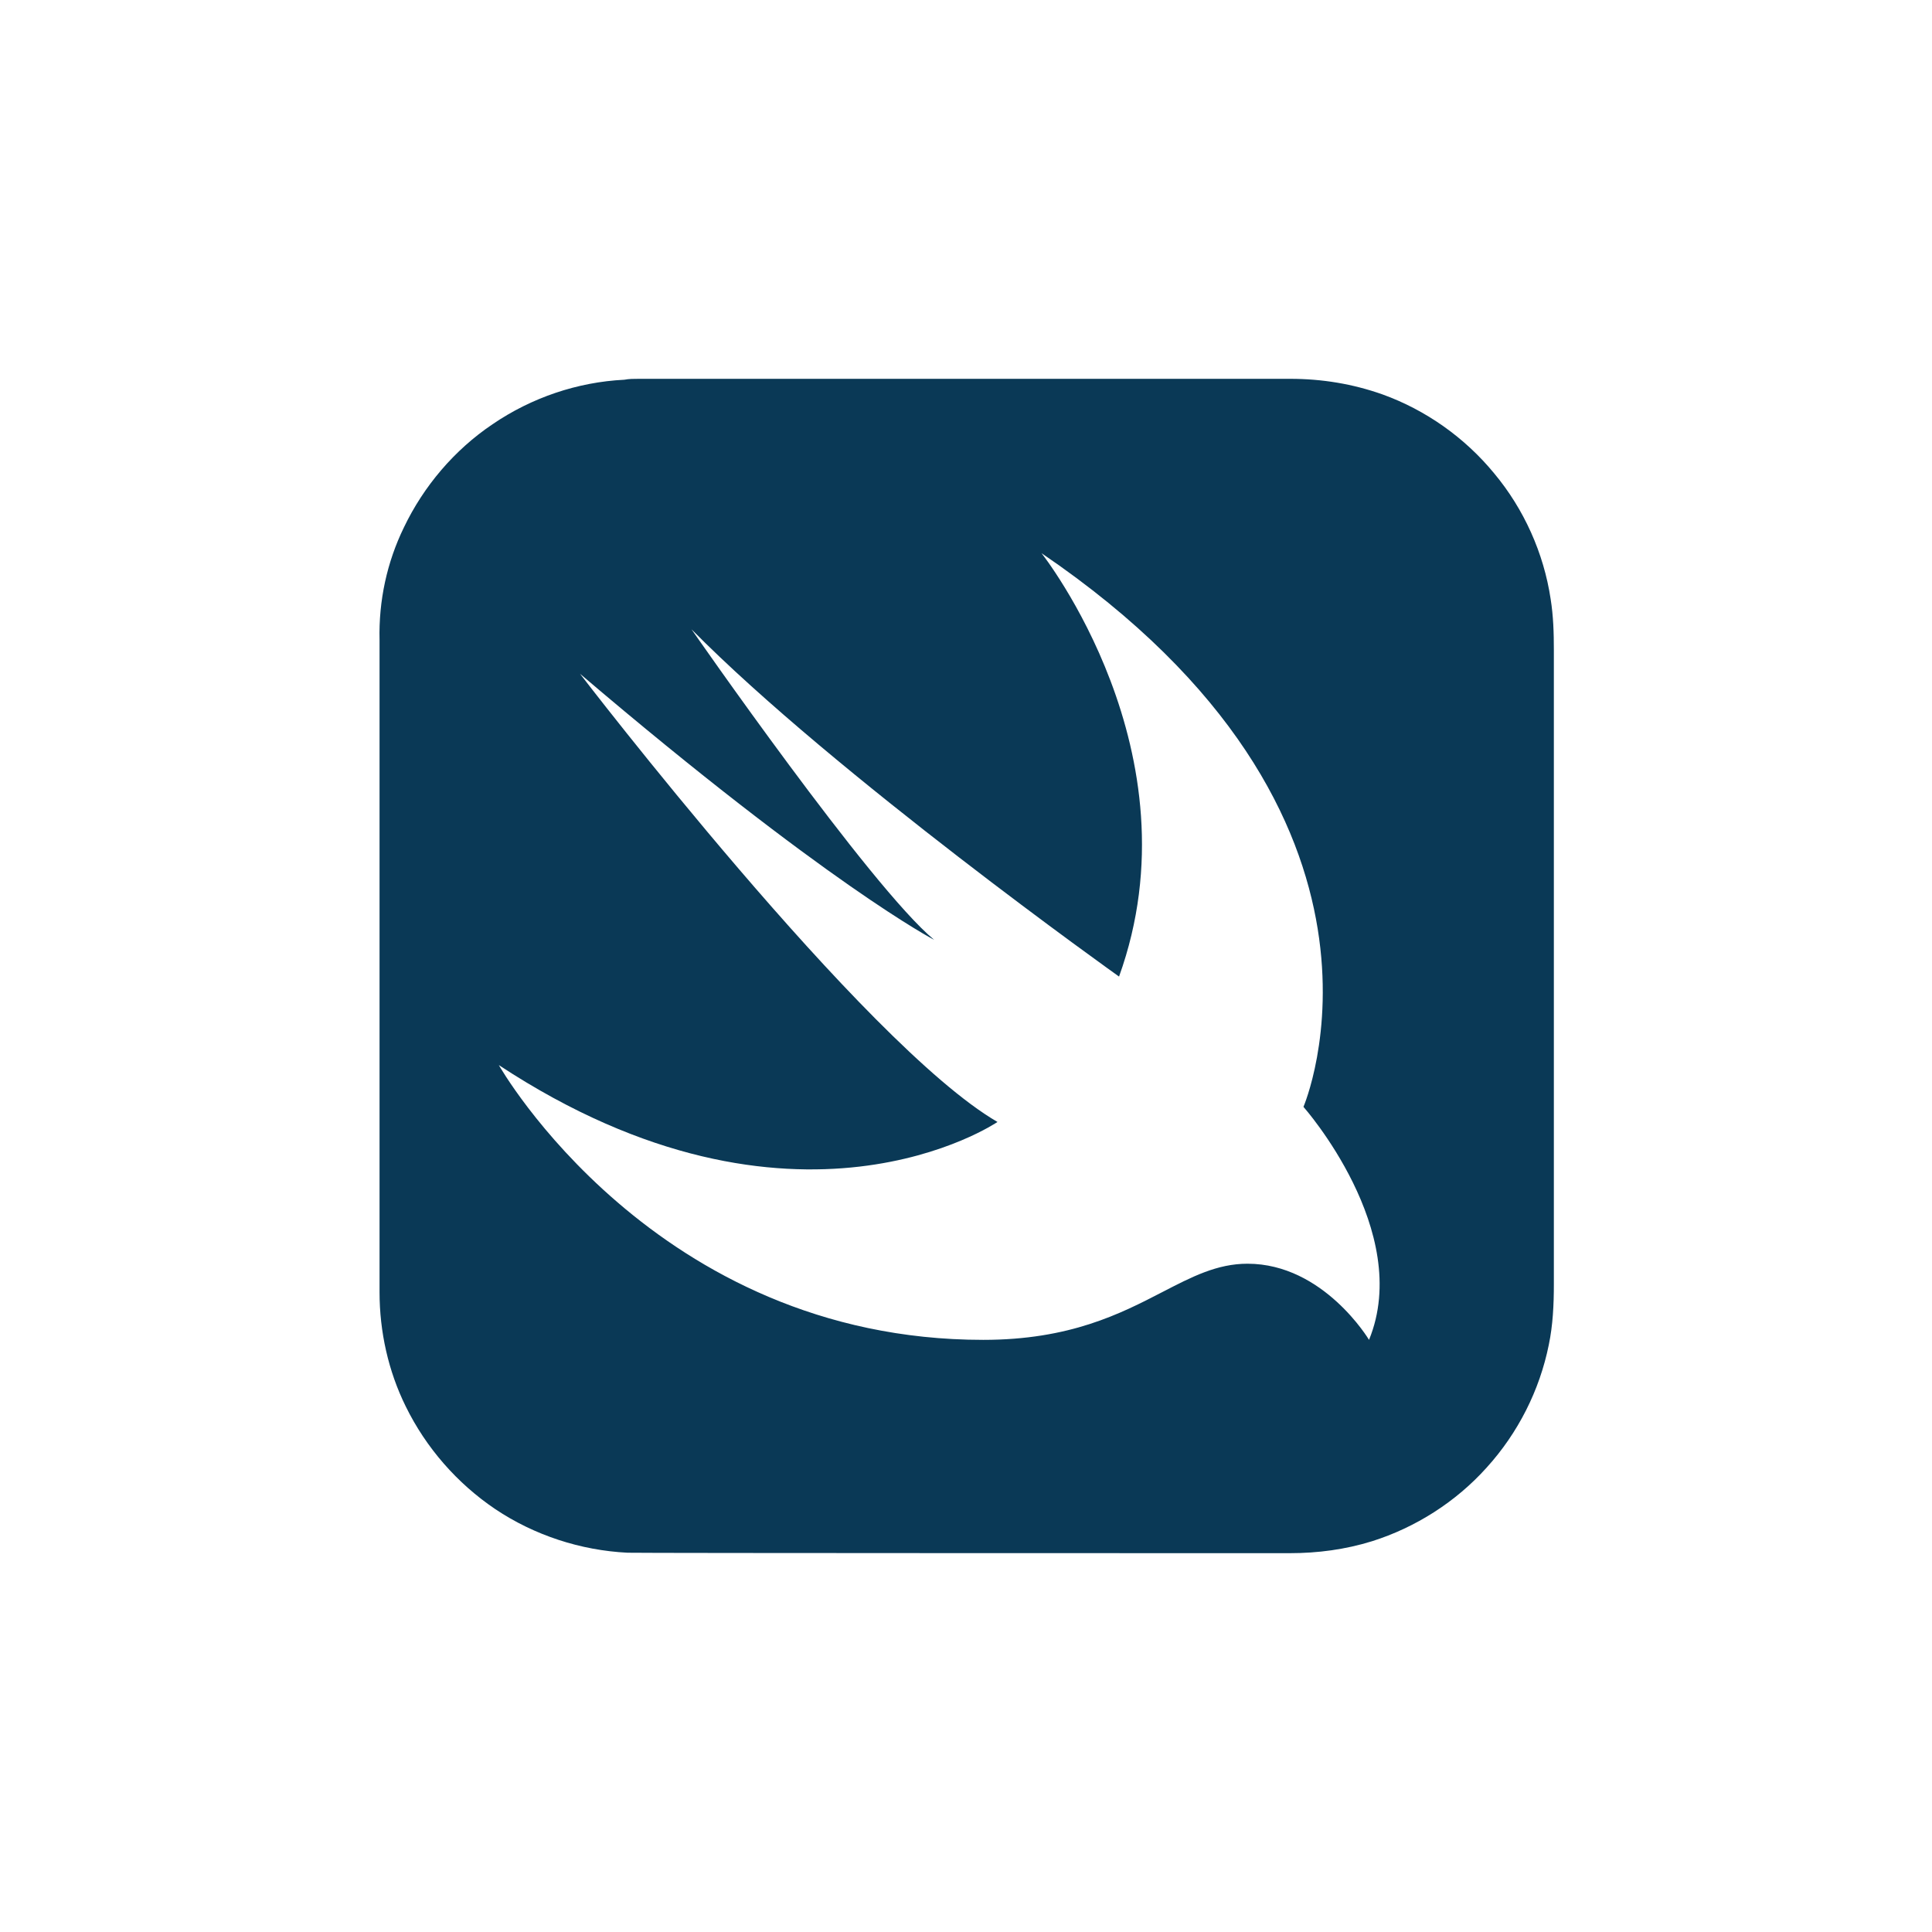 <?xml version="1.0" encoding="UTF-8"?> <svg xmlns="http://www.w3.org/2000/svg" width="51" height="51" viewBox="0 0 51 51" fill="none"> <path fill-rule="evenodd" clip-rule="evenodd" d="M34.059 10H16.869C16.735 10 16.602 10 16.481 10.024C15.244 10.085 14.032 10.496 13.002 11.199C11.995 11.877 11.183 12.834 10.662 13.923C10.213 14.844 9.995 15.861 10.019 16.89V34.11C10.019 35.151 10.25 36.193 10.71 37.125C11.244 38.215 12.068 39.159 13.074 39.837C14.105 40.528 15.329 40.927 16.566 40.988C16.82 41 33.72 41 34.047 41C34.786 41 35.514 40.903 36.217 40.685C37.369 40.322 38.435 39.644 39.248 38.736C40.072 37.827 40.642 36.701 40.884 35.502C40.993 34.982 41.018 34.437 41.018 33.904V17.157C41.018 16.709 41.005 16.261 40.933 15.812C40.751 14.602 40.23 13.439 39.442 12.495C38.666 11.55 37.635 10.823 36.496 10.412C35.708 10.133 34.895 10 34.059 10ZM34.408 29.218C34.408 29.218 37.714 21.552 27.493 14.602C27.493 14.602 31.671 19.869 29.54 25.779C29.54 25.779 22.032 20.438 18.254 16.612C18.254 16.612 22.977 23.417 24.66 24.81C24.66 24.81 21.838 23.345 15.311 17.786C15.311 17.786 22.807 27.571 26.331 29.617C26.331 29.617 20.991 33.262 13.168 28.116C13.168 28.116 17.273 35.369 25.956 35.369C28.242 35.369 29.58 34.678 30.686 34.106C31.465 33.703 32.129 33.359 32.931 33.359C34.941 33.359 36.139 35.369 36.139 35.369C37.314 32.499 34.408 29.218 34.408 29.218Z" fill="#0A3956"></path> </svg> 